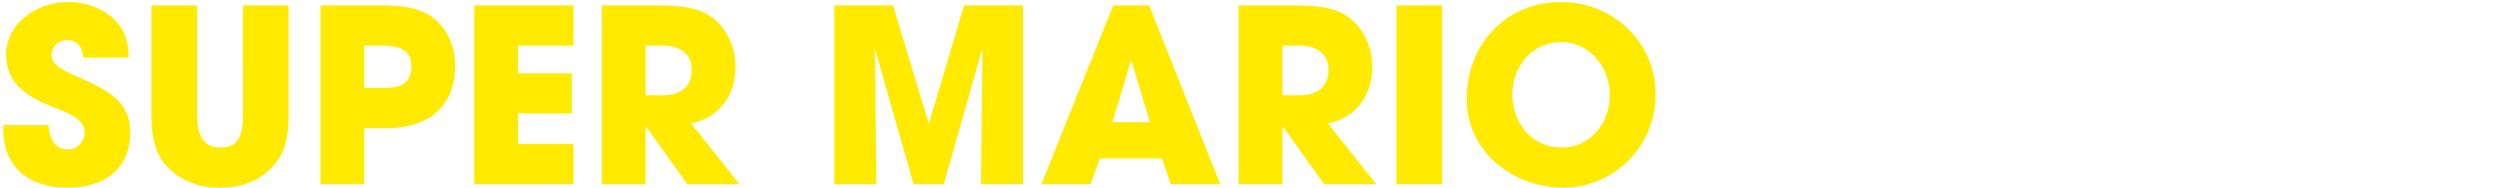 <svg height="45.03" viewBox="0 0 600 45.03" width="600" xmlns="http://www.w3.org/2000/svg"><path d="m0 0h600v45h-600z" fill="#fff" opacity="0"/><path d="m925.878 2001.83c-.058-5.75-2.262-9.17-6.844-11.55a16.317 16.317 0 0 0 -7.6-1.79c-7.888 0-14.964 5.33-14.964 12.64 0 5.57 3.19 9.28 10.208 12.12 3.886 1.57 8.642 3.08 8.642 6.5a4.1 4.1 0 0 1 -4.118 4.12c-2.726 0-4.466-2.32-4.524-5.86h-10.9v.93c0 9.22 6.148 14.09 15.486 14.09 9.28 0 14.964-4.87 14.964-13.17 0-5.62-2.378-9.04-11.832-13.1-4.7-2.03-7.018-3.19-7.018-5.75a3.579 3.579 0 0 1 3.77-3.36c2.146 0 3.422 1.1 3.886 4.18h10.846zm27.434 13.68c0 6.04-1.74 7.89-5.452 7.89-3.886 0-5.568-2.61-5.568-7.94v-26.16h-10.962v26.33c0 8.29 2.436 12.3 7.482 15.25a18.007 18.007 0 0 0 9.164 2.15c6.5 0 11.31-2.73 14.152-7.31 1.45-2.32 2.145-5.68 2.145-10.15v-26.27h-10.961zm29.116 16.71v-13.46h5.1c12.295 0 16.708-7.02 16.708-14.96 0-5.8-2.9-10.73-7.544-12.88-2.262-1.04-5.684-1.68-10.266-1.62h-14.5v42.92h10.5zm0-23.09v-10.2h4.292c4.872 0 7.018 1.56 7.018 5.04 0 3.66-2.2 5.16-6.612 5.16h-4.7zm50.222 23.09v-9.63h-13.33v-7.37h12.93v-9.62h-12.93v-6.67h13.33v-9.63h-23.83v42.92zm39.85 0-11.66-14.62c6.61-1.16 10.67-6.73 10.67-13.51 0-6.09-3.24-11.14-7.88-13.23-2.27-.98-5.69-1.56-10.15-1.56h-14.04v42.92h10.5v-13.86h.12l9.91 13.86zm-22.56-21.35v-11.94h4.17c4.12 0 6.91 2.08 6.91 5.8 0 4.11-2.67 6.14-7.02 6.14zm90.59 21.35v-42.92h-14.15l-8.41 28.24h-.11l-8.53-28.24h-14.09v42.92h10.09l-.35-32.54 9.28 32.54h7.25l9.16-32.25.12.12-.35 32.13zm47.33 0-17.05-42.92h-8.64l-17.23 42.92h11.78l2.26-6.21h14.9l2.09 6.21zm-16.88-14.91h-8.99l4.41-14.67.18.06zm54.35 14.91-11.66-14.62c6.61-1.16 10.67-6.73 10.67-13.51 0-6.09-3.24-11.14-7.88-13.23-2.27-.98-5.69-1.56-10.15-1.56h-14.04v42.92h10.5v-13.86h.11l9.92 13.86zm-22.56-21.35v-11.94h4.17c4.12 0 6.91 2.08 6.91 5.8 0 4.11-2.67 6.14-7.02 6.14zm38.34 21.35v-42.92h-10.97v42.92zm29.05.81a22.173 22.173 0 0 0 22.16-22.56c0-12.3-10.15-21.98-22.68-21.98-13.05 0-22.62 9.97-22.62 23.25 0 12.71 11.2 21.29 23.14 21.29zm-.34-9.63c-7.02 0-11.84-5.68-11.84-12.76 0-6.78 4.82-12.53 11.66-12.53 6.9 0 11.72 5.98 11.72 12.71 0 6.84-4.76 12.58-11.54 12.58z" fill="#ffea00" fill-rule="evenodd" transform="translate(-895 -1988)"/></svg>